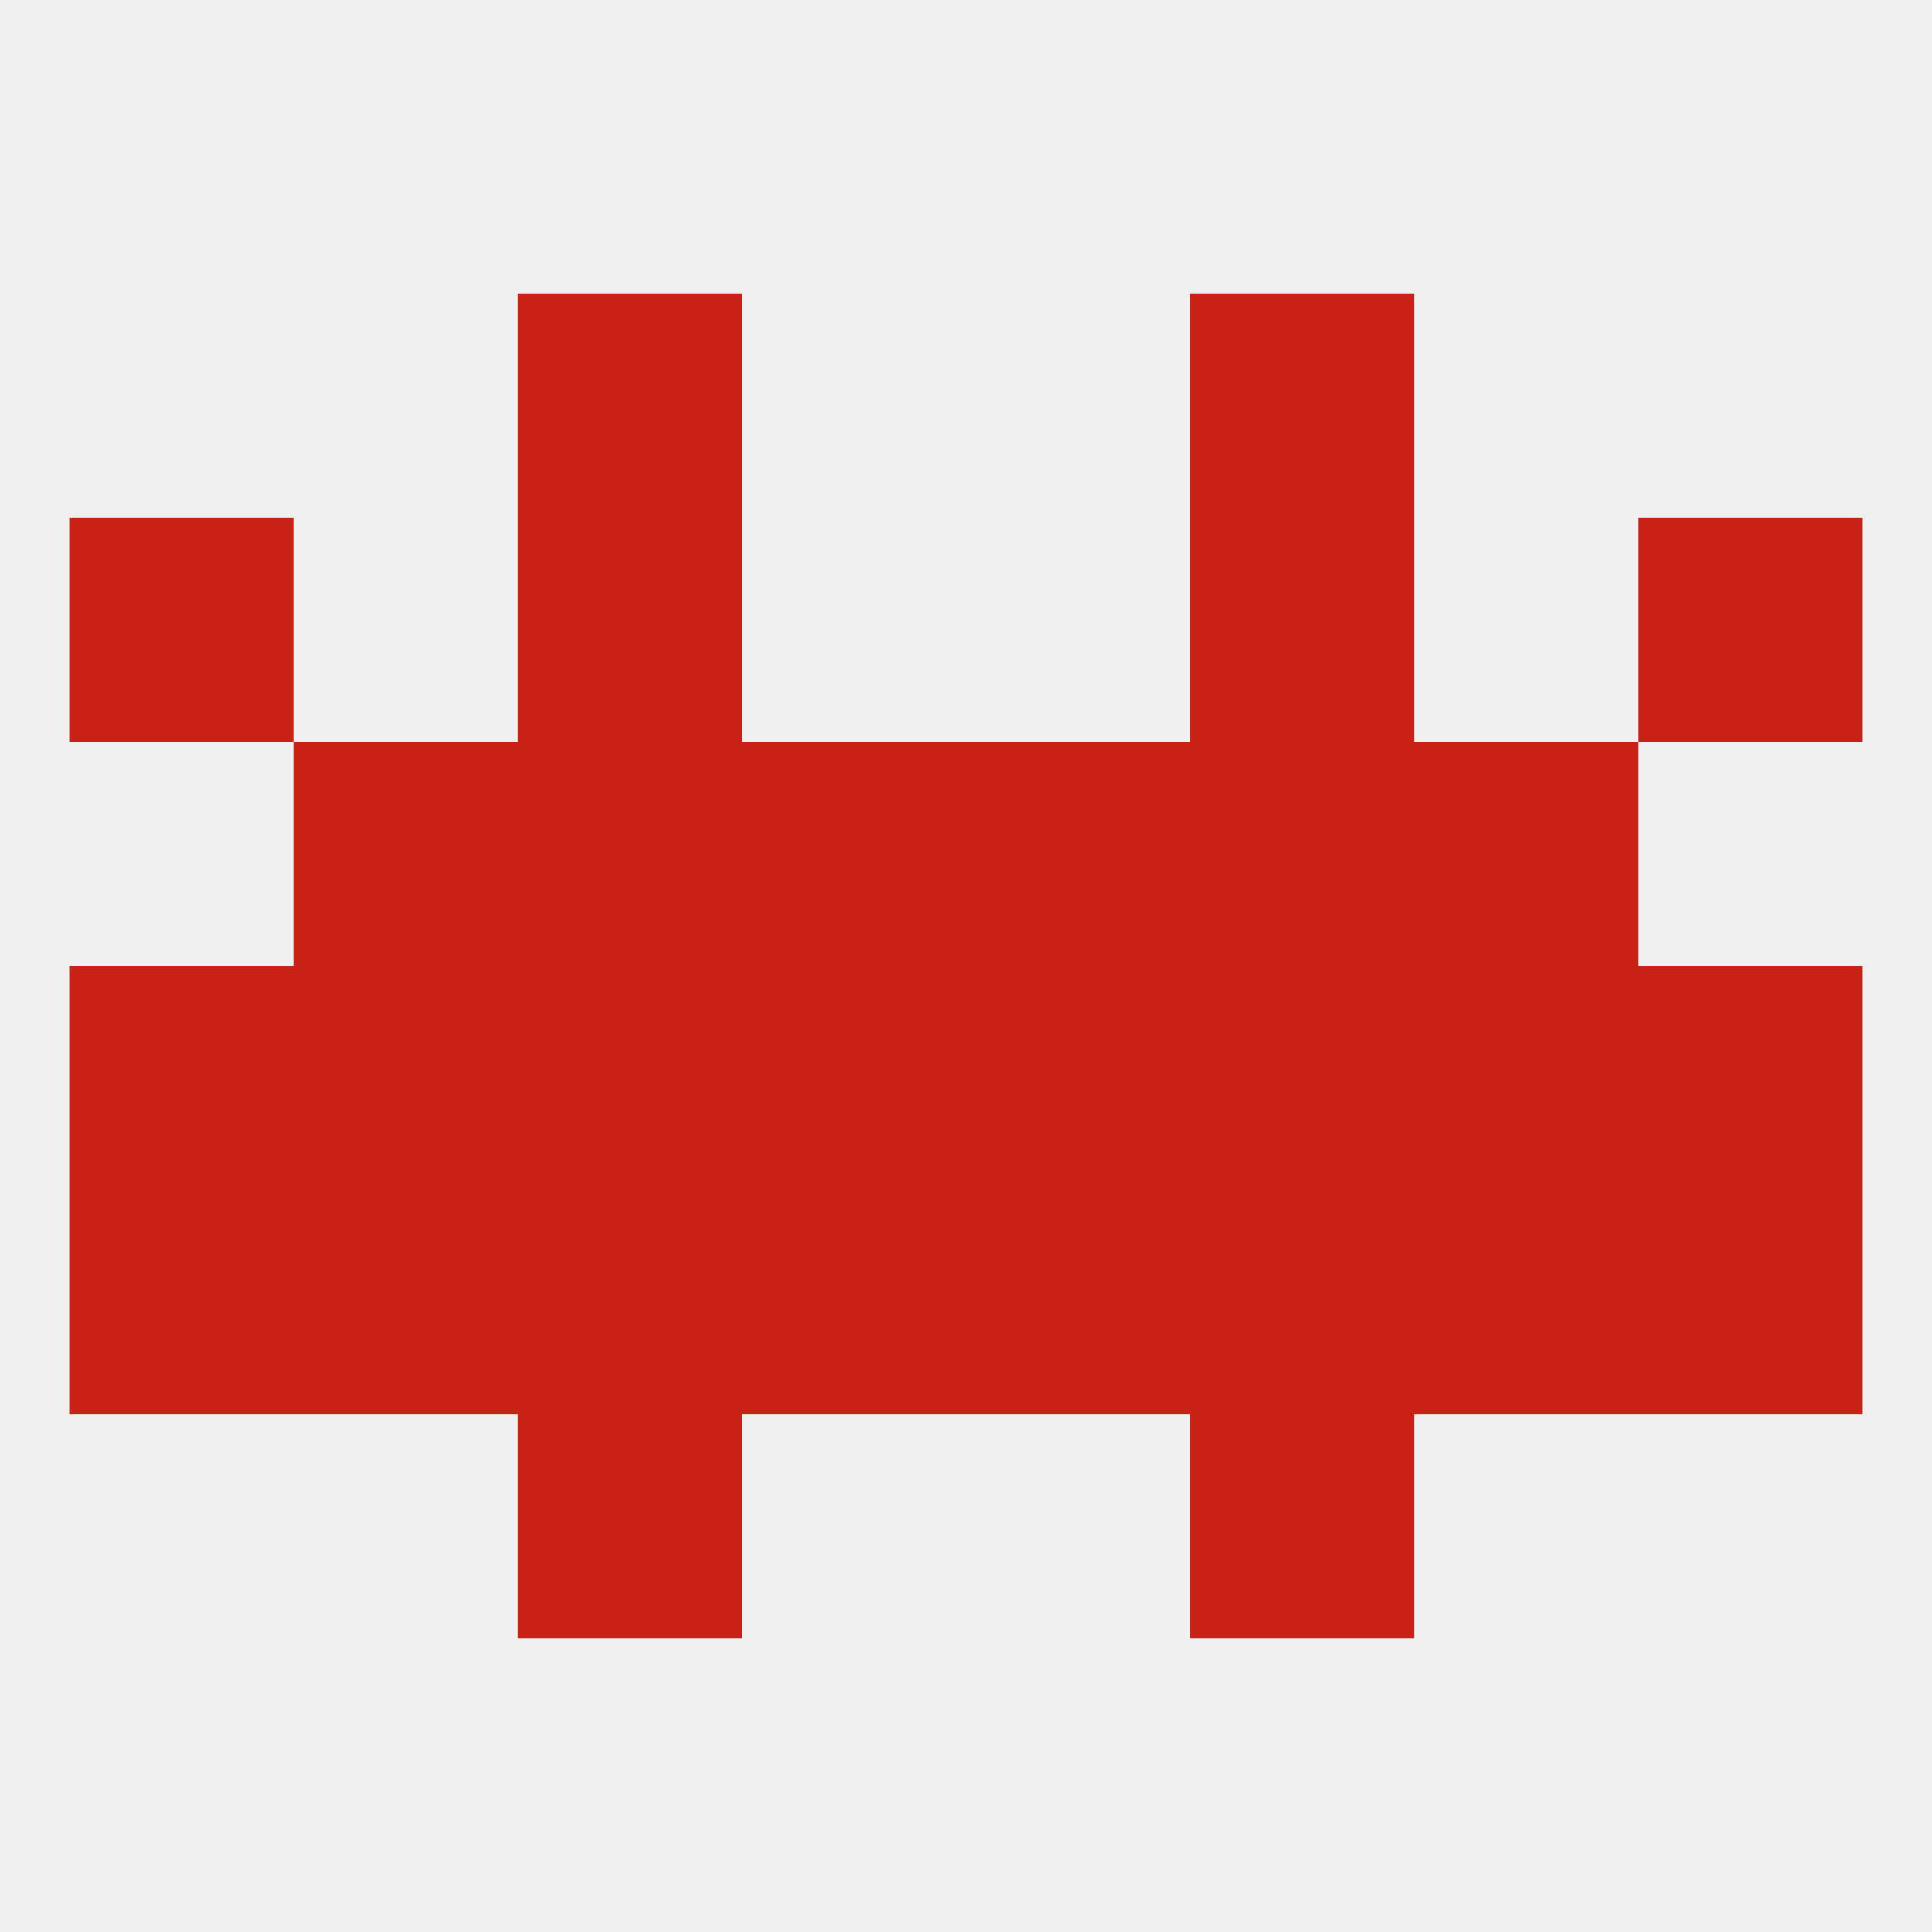 
<!--   <?xml version="1.0"?> -->
<svg version="1.1" baseprofile="full" xmlns="http://www.w3.org/2000/svg" xmlns:xlink="http://www.w3.org/1999/xlink" xmlns:ev="http://www.w3.org/2001/xml-events" width="250" height="250" viewBox="0 0 250 250" >
	<rect width="100%" height="100%" fill="rgba(240,240,240,255)"/>

	<rect x="96" y="96" width="29" height="29" fill="rgba(201,34,22,255)"/>
	<rect x="125" y="96" width="29" height="29" fill="rgba(201,34,22,255)"/>
	<rect x="67" y="96" width="29" height="29" fill="rgba(201,34,22,255)"/>
	<rect x="154" y="96" width="29" height="29" fill="rgba(201,34,22,255)"/>
	<rect x="38" y="96" width="29" height="29" fill="rgba(201,34,22,255)"/>
	<rect x="183" y="96" width="29" height="29" fill="rgba(201,34,22,255)"/>
	<rect x="67" y="154" width="29" height="29" fill="rgba(201,34,22,255)"/>
	<rect x="154" y="154" width="29" height="29" fill="rgba(201,34,22,255)"/>
	<rect x="212" y="154" width="29" height="29" fill="rgba(201,34,22,255)"/>
	<rect x="96" y="154" width="29" height="29" fill="rgba(201,34,22,255)"/>
	<rect x="125" y="154" width="29" height="29" fill="rgba(201,34,22,255)"/>
	<rect x="38" y="154" width="29" height="29" fill="rgba(201,34,22,255)"/>
	<rect x="183" y="154" width="29" height="29" fill="rgba(201,34,22,255)"/>
	<rect x="9" y="154" width="29" height="29" fill="rgba(201,34,22,255)"/>
	<rect x="67" y="67" width="29" height="29" fill="rgba(201,34,22,255)"/>
	<rect x="154" y="67" width="29" height="29" fill="rgba(201,34,22,255)"/>
	<rect x="9" y="67" width="29" height="29" fill="rgba(201,34,22,255)"/>
	<rect x="212" y="67" width="29" height="29" fill="rgba(201,34,22,255)"/>
	<rect x="67" y="183" width="29" height="29" fill="rgba(201,34,22,255)"/>
	<rect x="154" y="183" width="29" height="29" fill="rgba(201,34,22,255)"/>
	<rect x="67" y="38" width="29" height="29" fill="rgba(201,34,22,255)"/>
	<rect x="154" y="38" width="29" height="29" fill="rgba(201,34,22,255)"/>
	<rect x="96" y="125" width="29" height="29" fill="rgba(201,34,22,255)"/>
	<rect x="183" y="125" width="29" height="29" fill="rgba(201,34,22,255)"/>
	<rect x="9" y="125" width="29" height="29" fill="rgba(201,34,22,255)"/>
	<rect x="212" y="125" width="29" height="29" fill="rgba(201,34,22,255)"/>
	<rect x="125" y="125" width="29" height="29" fill="rgba(201,34,22,255)"/>
	<rect x="67" y="125" width="29" height="29" fill="rgba(201,34,22,255)"/>
	<rect x="154" y="125" width="29" height="29" fill="rgba(201,34,22,255)"/>
	<rect x="38" y="125" width="29" height="29" fill="rgba(201,34,22,255)"/>
</svg>
